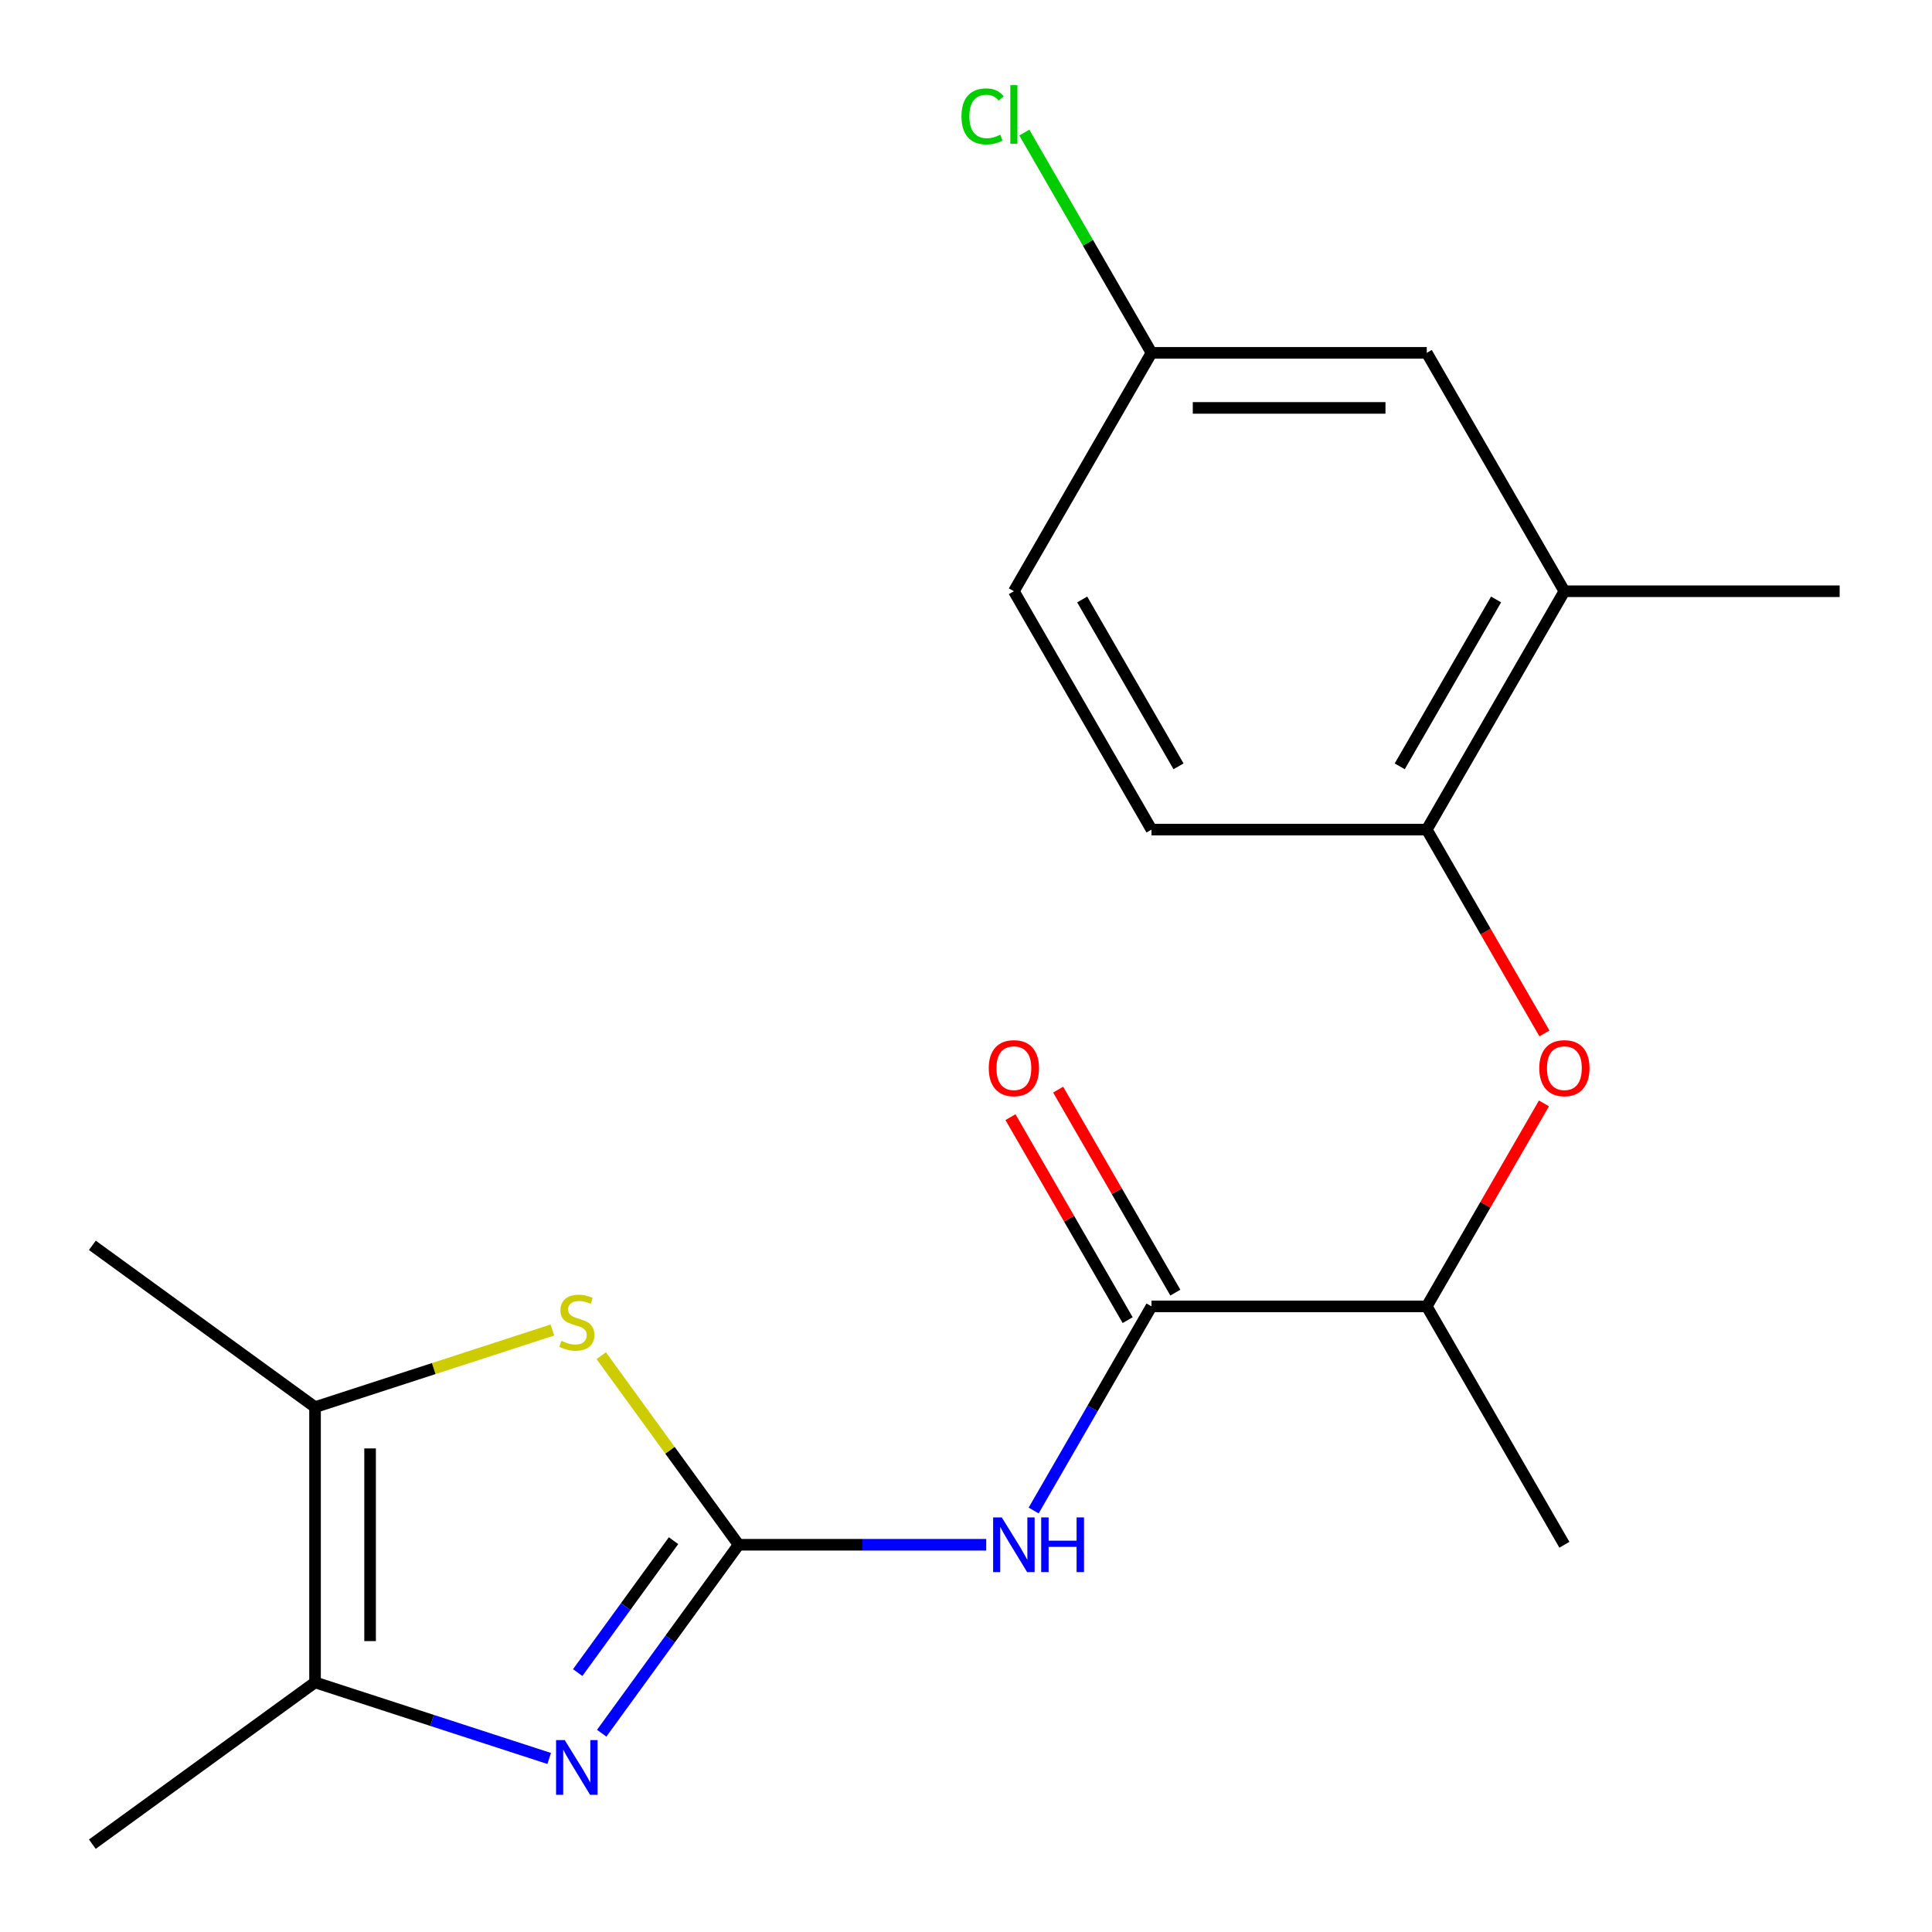 <?xml version='1.0' encoding='iso-8859-1'?>
<svg version='1.1' baseProfile='full'
              xmlns='http://www.w3.org/2000/svg'
                      xmlns:rdkit='http://www.rdkit.org/xml'
                      xmlns:xlink='http://www.w3.org/1999/xlink'
                  xml:space='preserve'
width='1000px' height='1000px' viewBox='0 0 1000 1000'>
<!-- END OF HEADER -->
<rect style='opacity:1.0;fill:#FFFFFF;stroke:none' width='1000' height='1000' x='0' y='0'> </rect>
<path class='bond-0' d='M 382.307,799.565 L 346.873,848.336' style='fill:none;fill-rule:evenodd;stroke:#000000;stroke-width:6px;stroke-linecap:butt;stroke-linejoin:miter;stroke-opacity:1' />
<path class='bond-0' d='M 346.873,848.336 L 311.439,897.107' style='fill:none;fill-rule:evenodd;stroke:#0000FF;stroke-width:6px;stroke-linecap:butt;stroke-linejoin:miter;stroke-opacity:1' />
<path class='bond-0' d='M 348.624,797.448 L 323.821,831.587' style='fill:none;fill-rule:evenodd;stroke:#000000;stroke-width:6px;stroke-linecap:butt;stroke-linejoin:miter;stroke-opacity:1' />
<path class='bond-0' d='M 323.821,831.587 L 299.017,865.727' style='fill:none;fill-rule:evenodd;stroke:#0000FF;stroke-width:6px;stroke-linecap:butt;stroke-linejoin:miter;stroke-opacity:1' />
<path class='bond-1' d='M 382.307,799.565 L 446.393,799.565' style='fill:none;fill-rule:evenodd;stroke:#000000;stroke-width:6px;stroke-linecap:butt;stroke-linejoin:miter;stroke-opacity:1' />
<path class='bond-1' d='M 446.393,799.565 L 510.478,799.565' style='fill:none;fill-rule:evenodd;stroke:#0000FF;stroke-width:6px;stroke-linecap:butt;stroke-linejoin:miter;stroke-opacity:1' />
<path class='bond-2' d='M 382.307,799.565 L 346.756,750.634' style='fill:none;fill-rule:evenodd;stroke:#000000;stroke-width:6px;stroke-linecap:butt;stroke-linejoin:miter;stroke-opacity:1' />
<path class='bond-2' d='M 346.756,750.634 L 311.205,701.702' style='fill:none;fill-rule:evenodd;stroke:#CCCC00;stroke-width:6px;stroke-linecap:butt;stroke-linejoin:miter;stroke-opacity:1' />
<path class='bond-3' d='M 284.262,910.182 L 223.663,890.492' style='fill:none;fill-rule:evenodd;stroke:#0000FF;stroke-width:6px;stroke-linecap:butt;stroke-linejoin:miter;stroke-opacity:1' />
<path class='bond-3' d='M 223.663,890.492 L 163.064,870.802' style='fill:none;fill-rule:evenodd;stroke:#000000;stroke-width:6px;stroke-linecap:butt;stroke-linejoin:miter;stroke-opacity:1' />
<path class='bond-4' d='M 535.012,781.844 L 565.514,729.012' style='fill:none;fill-rule:evenodd;stroke:#0000FF;stroke-width:6px;stroke-linecap:butt;stroke-linejoin:miter;stroke-opacity:1' />
<path class='bond-4' d='M 565.514,729.012 L 596.017,676.18' style='fill:none;fill-rule:evenodd;stroke:#000000;stroke-width:6px;stroke-linecap:butt;stroke-linejoin:miter;stroke-opacity:1' />
<path class='bond-5' d='M 285.922,688.41 L 224.493,708.369' style='fill:none;fill-rule:evenodd;stroke:#CCCC00;stroke-width:6px;stroke-linecap:butt;stroke-linejoin:miter;stroke-opacity:1' />
<path class='bond-5' d='M 224.493,708.369 L 163.064,728.329' style='fill:none;fill-rule:evenodd;stroke:#000000;stroke-width:6px;stroke-linecap:butt;stroke-linejoin:miter;stroke-opacity:1' />
<path class='bond-16' d='M 163.064,870.802 L 47.8,954.545' style='fill:none;fill-rule:evenodd;stroke:#000000;stroke-width:6px;stroke-linecap:butt;stroke-linejoin:miter;stroke-opacity:1' />
<path class='bond-20' d='M 163.064,870.802 L 163.064,728.329' style='fill:none;fill-rule:evenodd;stroke:#000000;stroke-width:6px;stroke-linecap:butt;stroke-linejoin:miter;stroke-opacity:1' />
<path class='bond-20' d='M 191.558,849.431 L 191.558,749.7' style='fill:none;fill-rule:evenodd;stroke:#000000;stroke-width:6px;stroke-linecap:butt;stroke-linejoin:miter;stroke-opacity:1' />
<path class='bond-8' d='M 596.017,676.18 L 738.49,676.18' style='fill:none;fill-rule:evenodd;stroke:#000000;stroke-width:6px;stroke-linecap:butt;stroke-linejoin:miter;stroke-opacity:1' />
<path class='bond-10' d='M 608.355,669.056 L 578.026,616.525' style='fill:none;fill-rule:evenodd;stroke:#000000;stroke-width:6px;stroke-linecap:butt;stroke-linejoin:miter;stroke-opacity:1' />
<path class='bond-10' d='M 578.026,616.525 L 547.697,563.993' style='fill:none;fill-rule:evenodd;stroke:#FF0000;stroke-width:6px;stroke-linecap:butt;stroke-linejoin:miter;stroke-opacity:1' />
<path class='bond-10' d='M 583.678,683.304 L 553.349,630.772' style='fill:none;fill-rule:evenodd;stroke:#000000;stroke-width:6px;stroke-linecap:butt;stroke-linejoin:miter;stroke-opacity:1' />
<path class='bond-10' d='M 553.349,630.772 L 523.02,578.24' style='fill:none;fill-rule:evenodd;stroke:#FF0000;stroke-width:6px;stroke-linecap:butt;stroke-linejoin:miter;stroke-opacity:1' />
<path class='bond-17' d='M 163.064,728.329 L 47.8,644.585' style='fill:none;fill-rule:evenodd;stroke:#000000;stroke-width:6px;stroke-linecap:butt;stroke-linejoin:miter;stroke-opacity:1' />
<path class='bond-6' d='M 799.148,571.117 L 768.819,623.648' style='fill:none;fill-rule:evenodd;stroke:#FF0000;stroke-width:6px;stroke-linecap:butt;stroke-linejoin:miter;stroke-opacity:1' />
<path class='bond-6' d='M 768.819,623.648 L 738.49,676.18' style='fill:none;fill-rule:evenodd;stroke:#000000;stroke-width:6px;stroke-linecap:butt;stroke-linejoin:miter;stroke-opacity:1' />
<path class='bond-7' d='M 799.402,534.913 L 768.946,482.161' style='fill:none;fill-rule:evenodd;stroke:#FF0000;stroke-width:6px;stroke-linecap:butt;stroke-linejoin:miter;stroke-opacity:1' />
<path class='bond-7' d='M 768.946,482.161 L 738.49,429.409' style='fill:none;fill-rule:evenodd;stroke:#000000;stroke-width:6px;stroke-linecap:butt;stroke-linejoin:miter;stroke-opacity:1' />
<path class='bond-9' d='M 738.49,429.409 L 809.726,306.024' style='fill:none;fill-rule:evenodd;stroke:#000000;stroke-width:6px;stroke-linecap:butt;stroke-linejoin:miter;stroke-opacity:1' />
<path class='bond-9' d='M 724.498,396.654 L 774.364,310.285' style='fill:none;fill-rule:evenodd;stroke:#000000;stroke-width:6px;stroke-linecap:butt;stroke-linejoin:miter;stroke-opacity:1' />
<path class='bond-12' d='M 738.49,429.409 L 596.017,429.409' style='fill:none;fill-rule:evenodd;stroke:#000000;stroke-width:6px;stroke-linecap:butt;stroke-linejoin:miter;stroke-opacity:1' />
<path class='bond-19' d='M 738.49,676.18 L 809.726,799.565' style='fill:none;fill-rule:evenodd;stroke:#000000;stroke-width:6px;stroke-linecap:butt;stroke-linejoin:miter;stroke-opacity:1' />
<path class='bond-11' d='M 809.726,306.024 L 738.49,182.639' style='fill:none;fill-rule:evenodd;stroke:#000000;stroke-width:6px;stroke-linecap:butt;stroke-linejoin:miter;stroke-opacity:1' />
<path class='bond-18' d='M 809.726,306.024 L 952.2,306.024' style='fill:none;fill-rule:evenodd;stroke:#000000;stroke-width:6px;stroke-linecap:butt;stroke-linejoin:miter;stroke-opacity:1' />
<path class='bond-21' d='M 738.49,182.639 L 596.017,182.639' style='fill:none;fill-rule:evenodd;stroke:#000000;stroke-width:6px;stroke-linecap:butt;stroke-linejoin:miter;stroke-opacity:1' />
<path class='bond-21' d='M 717.119,211.133 L 617.388,211.133' style='fill:none;fill-rule:evenodd;stroke:#000000;stroke-width:6px;stroke-linecap:butt;stroke-linejoin:miter;stroke-opacity:1' />
<path class='bond-14' d='M 596.017,429.409 L 524.78,306.024' style='fill:none;fill-rule:evenodd;stroke:#000000;stroke-width:6px;stroke-linecap:butt;stroke-linejoin:miter;stroke-opacity:1' />
<path class='bond-14' d='M 610.008,396.654 L 560.143,310.285' style='fill:none;fill-rule:evenodd;stroke:#000000;stroke-width:6px;stroke-linecap:butt;stroke-linejoin:miter;stroke-opacity:1' />
<path class='bond-13' d='M 596.017,182.639 L 524.78,306.024' style='fill:none;fill-rule:evenodd;stroke:#000000;stroke-width:6px;stroke-linecap:butt;stroke-linejoin:miter;stroke-opacity:1' />
<path class='bond-15' d='M 596.017,182.639 L 563.099,125.624' style='fill:none;fill-rule:evenodd;stroke:#000000;stroke-width:6px;stroke-linecap:butt;stroke-linejoin:miter;stroke-opacity:1' />
<path class='bond-15' d='M 563.099,125.624 L 530.182,68.61' style='fill:none;fill-rule:evenodd;stroke:#00CC00;stroke-width:6px;stroke-linecap:butt;stroke-linejoin:miter;stroke-opacity:1' />
<path  class='atom-1' d='M 292.304 900.668
L 301.584 915.668
Q 302.504 917.148, 303.984 919.828
Q 305.464 922.508, 305.544 922.668
L 305.544 900.668
L 309.304 900.668
L 309.304 928.988
L 305.424 928.988
L 295.464 912.588
Q 294.304 910.668, 293.064 908.468
Q 291.864 906.268, 291.504 905.588
L 291.504 928.988
L 287.824 928.988
L 287.824 900.668
L 292.304 900.668
' fill='#0000FF'/>
<path  class='atom-2' d='M 518.52 785.405
L 527.8 800.405
Q 528.72 801.885, 530.2 804.565
Q 531.68 807.245, 531.76 807.405
L 531.76 785.405
L 535.52 785.405
L 535.52 813.725
L 531.64 813.725
L 521.68 797.325
Q 520.52 795.405, 519.28 793.205
Q 518.08 791.005, 517.72 790.325
L 517.72 813.725
L 514.04 813.725
L 514.04 785.405
L 518.52 785.405
' fill='#0000FF'/>
<path  class='atom-2' d='M 538.92 785.405
L 542.76 785.405
L 542.76 797.445
L 557.24 797.445
L 557.24 785.405
L 561.08 785.405
L 561.08 813.725
L 557.24 813.725
L 557.24 800.645
L 542.76 800.645
L 542.76 813.725
L 538.92 813.725
L 538.92 785.405
' fill='#0000FF'/>
<path  class='atom-3' d='M 290.564 694.022
Q 290.884 694.142, 292.204 694.702
Q 293.524 695.262, 294.964 695.622
Q 296.444 695.942, 297.884 695.942
Q 300.564 695.942, 302.124 694.662
Q 303.684 693.342, 303.684 691.062
Q 303.684 689.502, 302.884 688.542
Q 302.124 687.582, 300.924 687.062
Q 299.724 686.542, 297.724 685.942
Q 295.204 685.182, 293.684 684.462
Q 292.204 683.742, 291.124 682.222
Q 290.084 680.702, 290.084 678.142
Q 290.084 674.582, 292.484 672.382
Q 294.924 670.182, 299.724 670.182
Q 303.004 670.182, 306.724 671.742
L 305.804 674.822
Q 302.404 673.422, 299.844 673.422
Q 297.084 673.422, 295.564 674.582
Q 294.044 675.702, 294.084 677.662
Q 294.084 679.182, 294.844 680.102
Q 295.644 681.022, 296.764 681.542
Q 297.924 682.062, 299.844 682.662
Q 302.404 683.462, 303.924 684.262
Q 305.444 685.062, 306.524 686.702
Q 307.644 688.302, 307.644 691.062
Q 307.644 694.982, 305.004 697.102
Q 302.404 699.182, 298.044 699.182
Q 295.524 699.182, 293.604 698.622
Q 291.724 698.102, 289.484 697.182
L 290.564 694.022
' fill='#CCCC00'/>
<path  class='atom-7' d='M 796.726 552.875
Q 796.726 546.075, 800.086 542.275
Q 803.446 538.475, 809.726 538.475
Q 816.006 538.475, 819.366 542.275
Q 822.726 546.075, 822.726 552.875
Q 822.726 559.755, 819.326 563.675
Q 815.926 567.555, 809.726 567.555
Q 803.486 567.555, 800.086 563.675
Q 796.726 559.795, 796.726 552.875
M 809.726 564.355
Q 814.046 564.355, 816.366 561.475
Q 818.726 558.555, 818.726 552.875
Q 818.726 547.315, 816.366 544.515
Q 814.046 541.675, 809.726 541.675
Q 805.406 541.675, 803.046 544.475
Q 800.726 547.275, 800.726 552.875
Q 800.726 558.595, 803.046 561.475
Q 805.406 564.355, 809.726 564.355
' fill='#FF0000'/>
<path  class='atom-11' d='M 511.78 552.875
Q 511.78 546.075, 515.14 542.275
Q 518.5 538.475, 524.78 538.475
Q 531.06 538.475, 534.42 542.275
Q 537.78 546.075, 537.78 552.875
Q 537.78 559.755, 534.38 563.675
Q 530.98 567.555, 524.78 567.555
Q 518.54 567.555, 515.14 563.675
Q 511.78 559.795, 511.78 552.875
M 524.78 564.355
Q 529.1 564.355, 531.42 561.475
Q 533.78 558.555, 533.78 552.875
Q 533.78 547.315, 531.42 544.515
Q 529.1 541.675, 524.78 541.675
Q 520.46 541.675, 518.1 544.475
Q 515.78 547.275, 515.78 552.875
Q 515.78 558.595, 518.1 561.475
Q 520.46 564.355, 524.78 564.355
' fill='#FF0000'/>
<path  class='atom-16' d='M 497.66 60.233
Q 497.66 53.194, 500.94 49.514
Q 504.26 45.794, 510.54 45.794
Q 516.38 45.794, 519.5 49.913
L 516.86 52.074
Q 514.58 49.074, 510.54 49.074
Q 506.26 49.074, 503.98 51.953
Q 501.74 54.794, 501.74 60.233
Q 501.74 65.834, 504.06 68.713
Q 506.42 71.594, 510.98 71.594
Q 514.1 71.594, 517.74 69.713
L 518.86 72.713
Q 517.38 73.674, 515.14 74.234
Q 512.9 74.793, 510.42 74.793
Q 504.26 74.793, 500.94 71.034
Q 497.66 67.273, 497.66 60.233
' fill='#00CC00'/>
<path  class='atom-16' d='M 522.94 44.074
L 526.62 44.074
L 526.62 74.433
L 522.94 74.433
L 522.94 44.074
' fill='#00CC00'/>
</svg>
